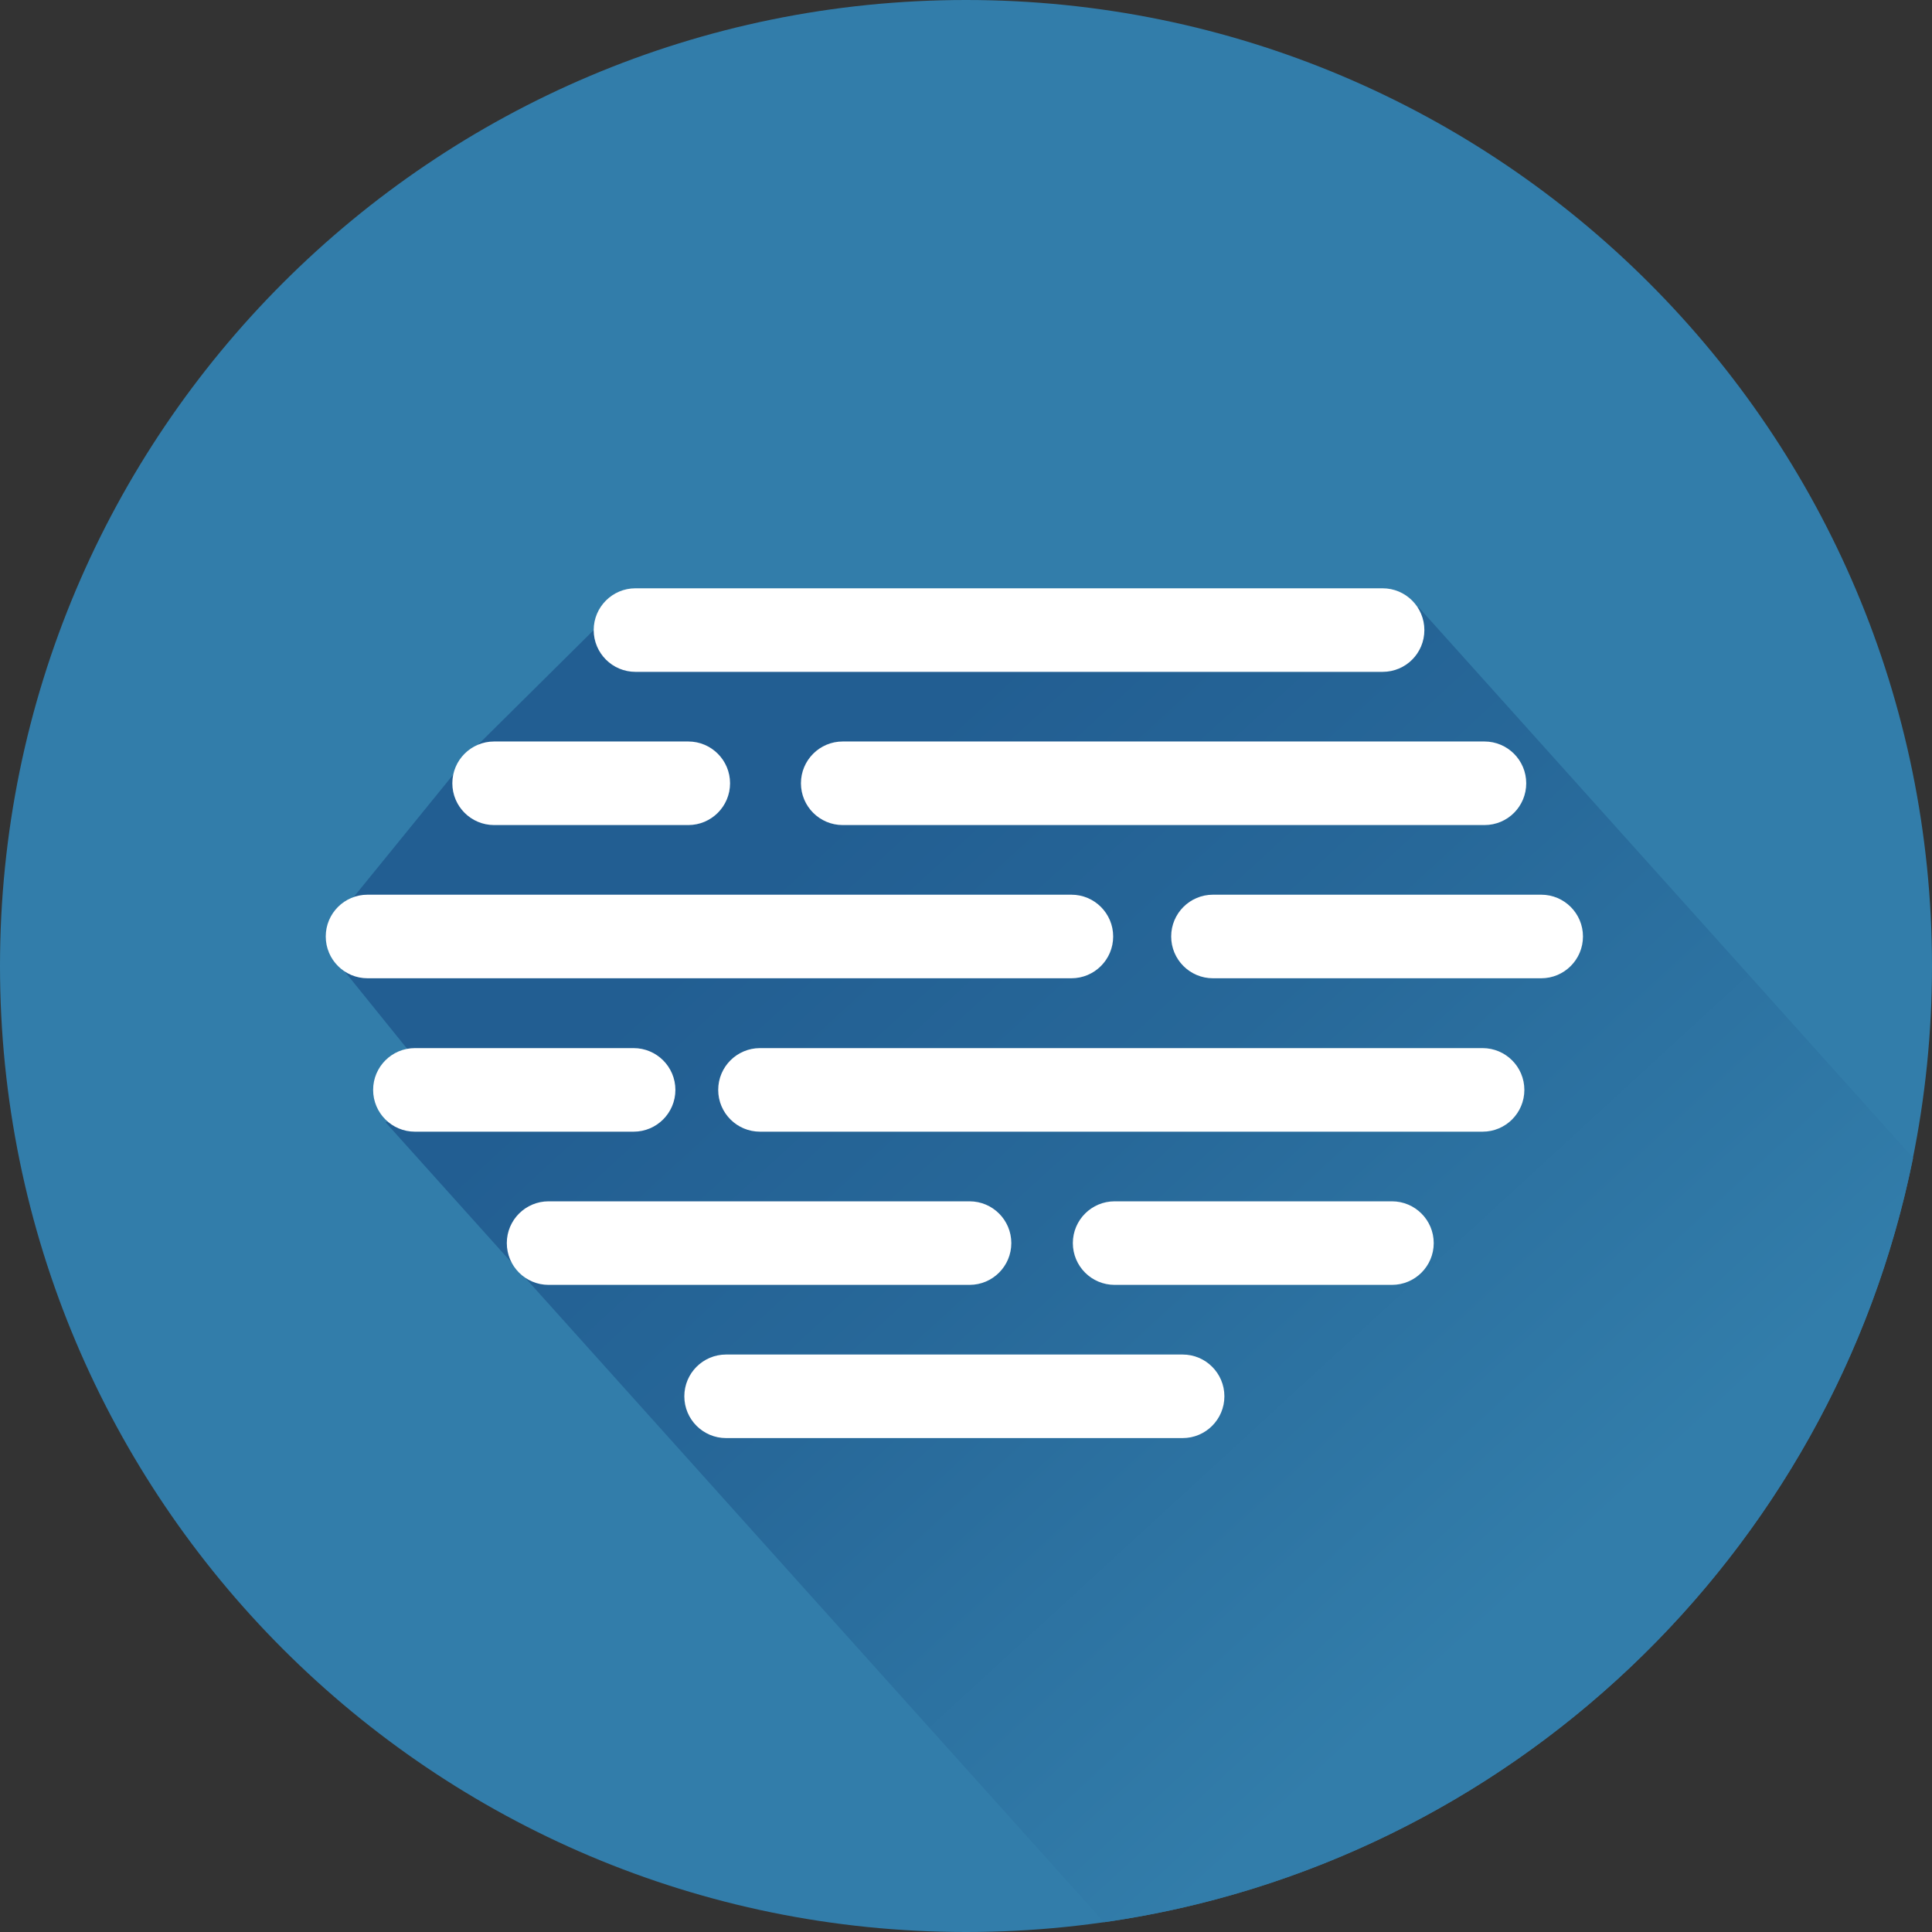 <svg width="180" height="180" viewBox="0 0 180 180" fill="none" xmlns="http://www.w3.org/2000/svg">
<rect x="0" y="0" width="180" height="180" fill="#333333" stroke="none"/>
<path d="M90 180C139.706 180 180 139.706 180 90C180 40.294 139.706 0 90 0C40.294 0 0 40.294 0 90C0 139.706 40.294 180 90 180Z" fill="#327DAA"/>
<path d="M178.238 107.876L132.201 56.611L55.313 58.702L44.293 69.626L32.925 83.609L30.562 88.586L41.465 102.085L35.926 104.564L102.86 179.09C140.568 173.686 170.762 144.906 178.238 107.876Z" fill="url(#paint0_linear_792_6936)"/>
<path d="M128.812 62.595H59.206C57.056 62.595 55.313 60.852 55.313 58.702C55.313 56.553 57.056 54.81 59.206 54.81H128.812C130.962 54.81 132.705 56.553 132.705 58.702C132.705 60.852 130.981 62.595 128.812 62.595Z" fill="white"/>
<path d="M138.302 76.869H78.515C76.365 76.869 74.622 75.126 74.622 72.976C74.622 70.826 76.365 69.083 78.515 69.083H138.302C140.452 69.083 142.195 70.826 142.195 72.976C142.195 75.126 140.471 76.869 138.302 76.869Z" fill="white"/>
<path d="M64.125 76.869H46.036C43.886 76.869 42.143 75.126 42.143 72.976C42.143 70.826 43.886 69.083 46.036 69.083H64.125C66.275 69.083 68.018 70.826 68.018 72.976C68.018 75.126 66.275 76.869 64.125 76.869Z" fill="white"/>
<path d="M143.589 91.143H113.008C110.859 91.143 109.116 89.4 109.116 87.25C109.116 85.1 110.859 83.357 113.008 83.357H143.589C145.739 83.357 147.482 85.1 147.482 87.25C147.482 89.4 145.739 91.143 143.589 91.143Z" fill="white"/>
<path d="M99.819 91.143H34.242C32.092 91.143 30.349 89.4 30.349 87.25C30.349 85.1 32.092 83.357 34.242 83.357H99.819C101.969 83.357 103.712 85.1 103.712 87.25C103.712 89.4 101.969 91.143 99.819 91.143Z" fill="white"/>
<path d="M138.128 105.436H70.807C68.657 105.436 66.914 103.693 66.914 101.543C66.914 99.393 68.657 97.65 70.807 97.65H138.128C140.278 97.65 142.021 99.393 142.021 101.543C142.021 103.693 140.278 105.436 138.128 105.436Z" fill="white"/>
<path d="M59.032 105.436H38.657C36.508 105.436 34.764 103.693 34.764 101.543C34.764 99.393 36.508 97.65 38.657 97.65H59.032C61.181 97.65 62.925 99.393 62.925 101.543C62.925 103.693 61.181 105.436 59.032 105.436Z" fill="white"/>
<path d="M129.684 119.709H103.848C101.698 119.709 99.955 117.966 99.955 115.817C99.955 113.667 101.698 111.924 103.848 111.924H129.684C131.833 111.924 133.577 113.667 133.577 115.817C133.577 117.966 131.833 119.709 129.684 119.709Z" fill="white"/>
<path d="M90.329 119.709H51.11C48.961 119.709 47.218 117.966 47.218 115.817C47.218 113.667 48.961 111.924 51.11 111.924H90.329C92.479 111.924 94.222 113.667 94.222 115.817C94.222 117.966 92.479 119.709 90.329 119.709Z" fill="white"/>
<path d="M110.181 133.983H67.65C65.5 133.983 63.757 132.24 63.757 130.09C63.757 127.941 65.5 126.198 67.65 126.198H110.181C112.331 126.198 114.074 127.941 114.074 130.09C114.074 132.24 112.331 133.983 110.181 133.983Z" fill="white"/>
<defs>
<linearGradient id="paint0_linear_792_6936" x1="78.418" y1="75.281" x2="144.267" y2="146.94" gradientUnits="userSpaceOnUse">
<stop stop-color="#225E92"/>
<stop offset="0.41" stop-color="#276899"/>
<stop offset="1" stop-color="#327DAA"/>
</linearGradient>
</defs>
</svg>
